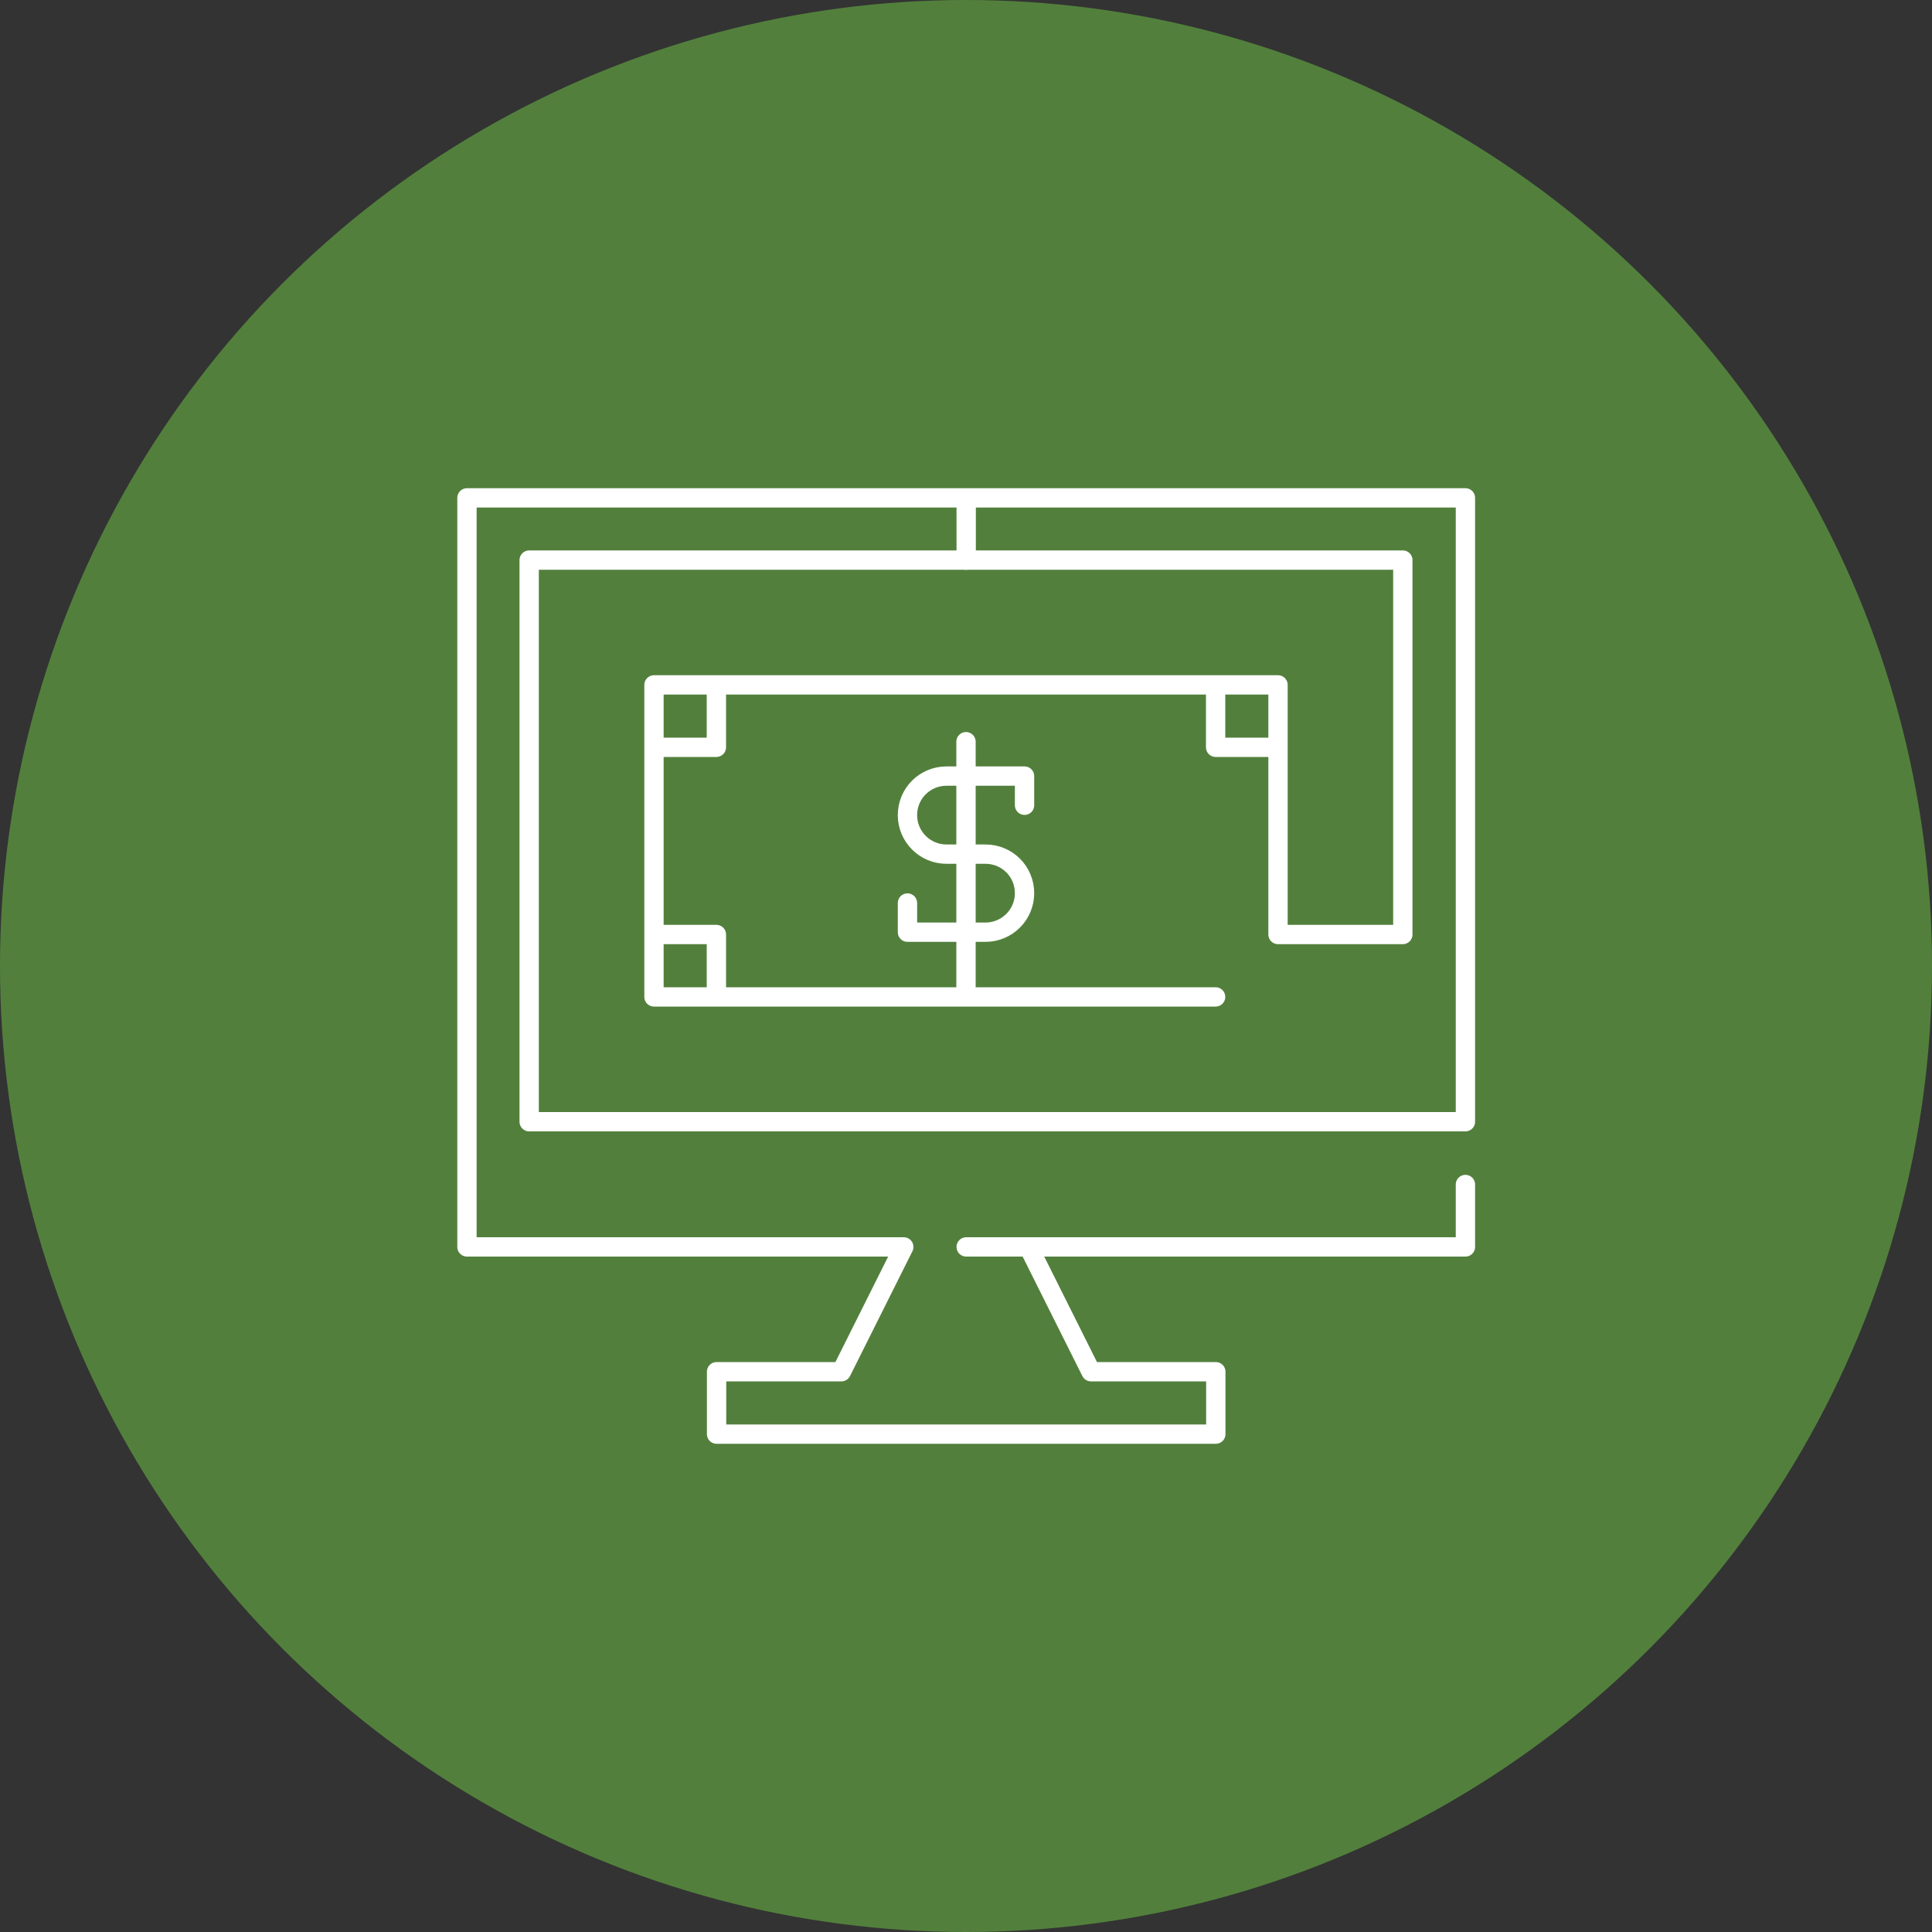 <?xml version="1.0" encoding="UTF-8"?> <svg xmlns="http://www.w3.org/2000/svg" id="Layer_1" data-name="Layer 1" viewBox="0 0 100 100"><rect x="0" y="0" width="100" height="100" fill="#333333" stroke="none"/><defs><style> .cls-1 { fill: #52803c; } .cls-2 { fill: none; stroke: #fff; stroke-linecap: round; stroke-linejoin: round; } </style></defs><circle class="cls-1" cx="50" cy="50" r="50"></circle><path class="cls-2" d="M46.97,46.74v1.51h4.04c1.11,0,2.02-.9,2.02-2.02s-.9-2.02-2.02-2.02h-2.02c-1.11,0-2.02-.9-2.02-2.02s.9-2.02,2.02-2.02h4.04v1.51-1.51h-3.03v-1.78,13.21h12.92-25.84v-3.23,3.23h-3.23v-3.23h3.23-3.23v-9.69h3.23-3.23v-3.23h3.23v3.23-3.23h25.84v3.23-3.23h3.23v3.23h-3.23,3.23v9.69h6.46v-19.38H27.39v29.07h48.46V25.77h-25.84v3.23-3.23h-25.84v38.77h22.61l-3.23,6.46h-6.46v3.23h25.84v-3.23h-6.46l-3.23-6.46h-3.23,25.84v-3.23"></path></svg> 